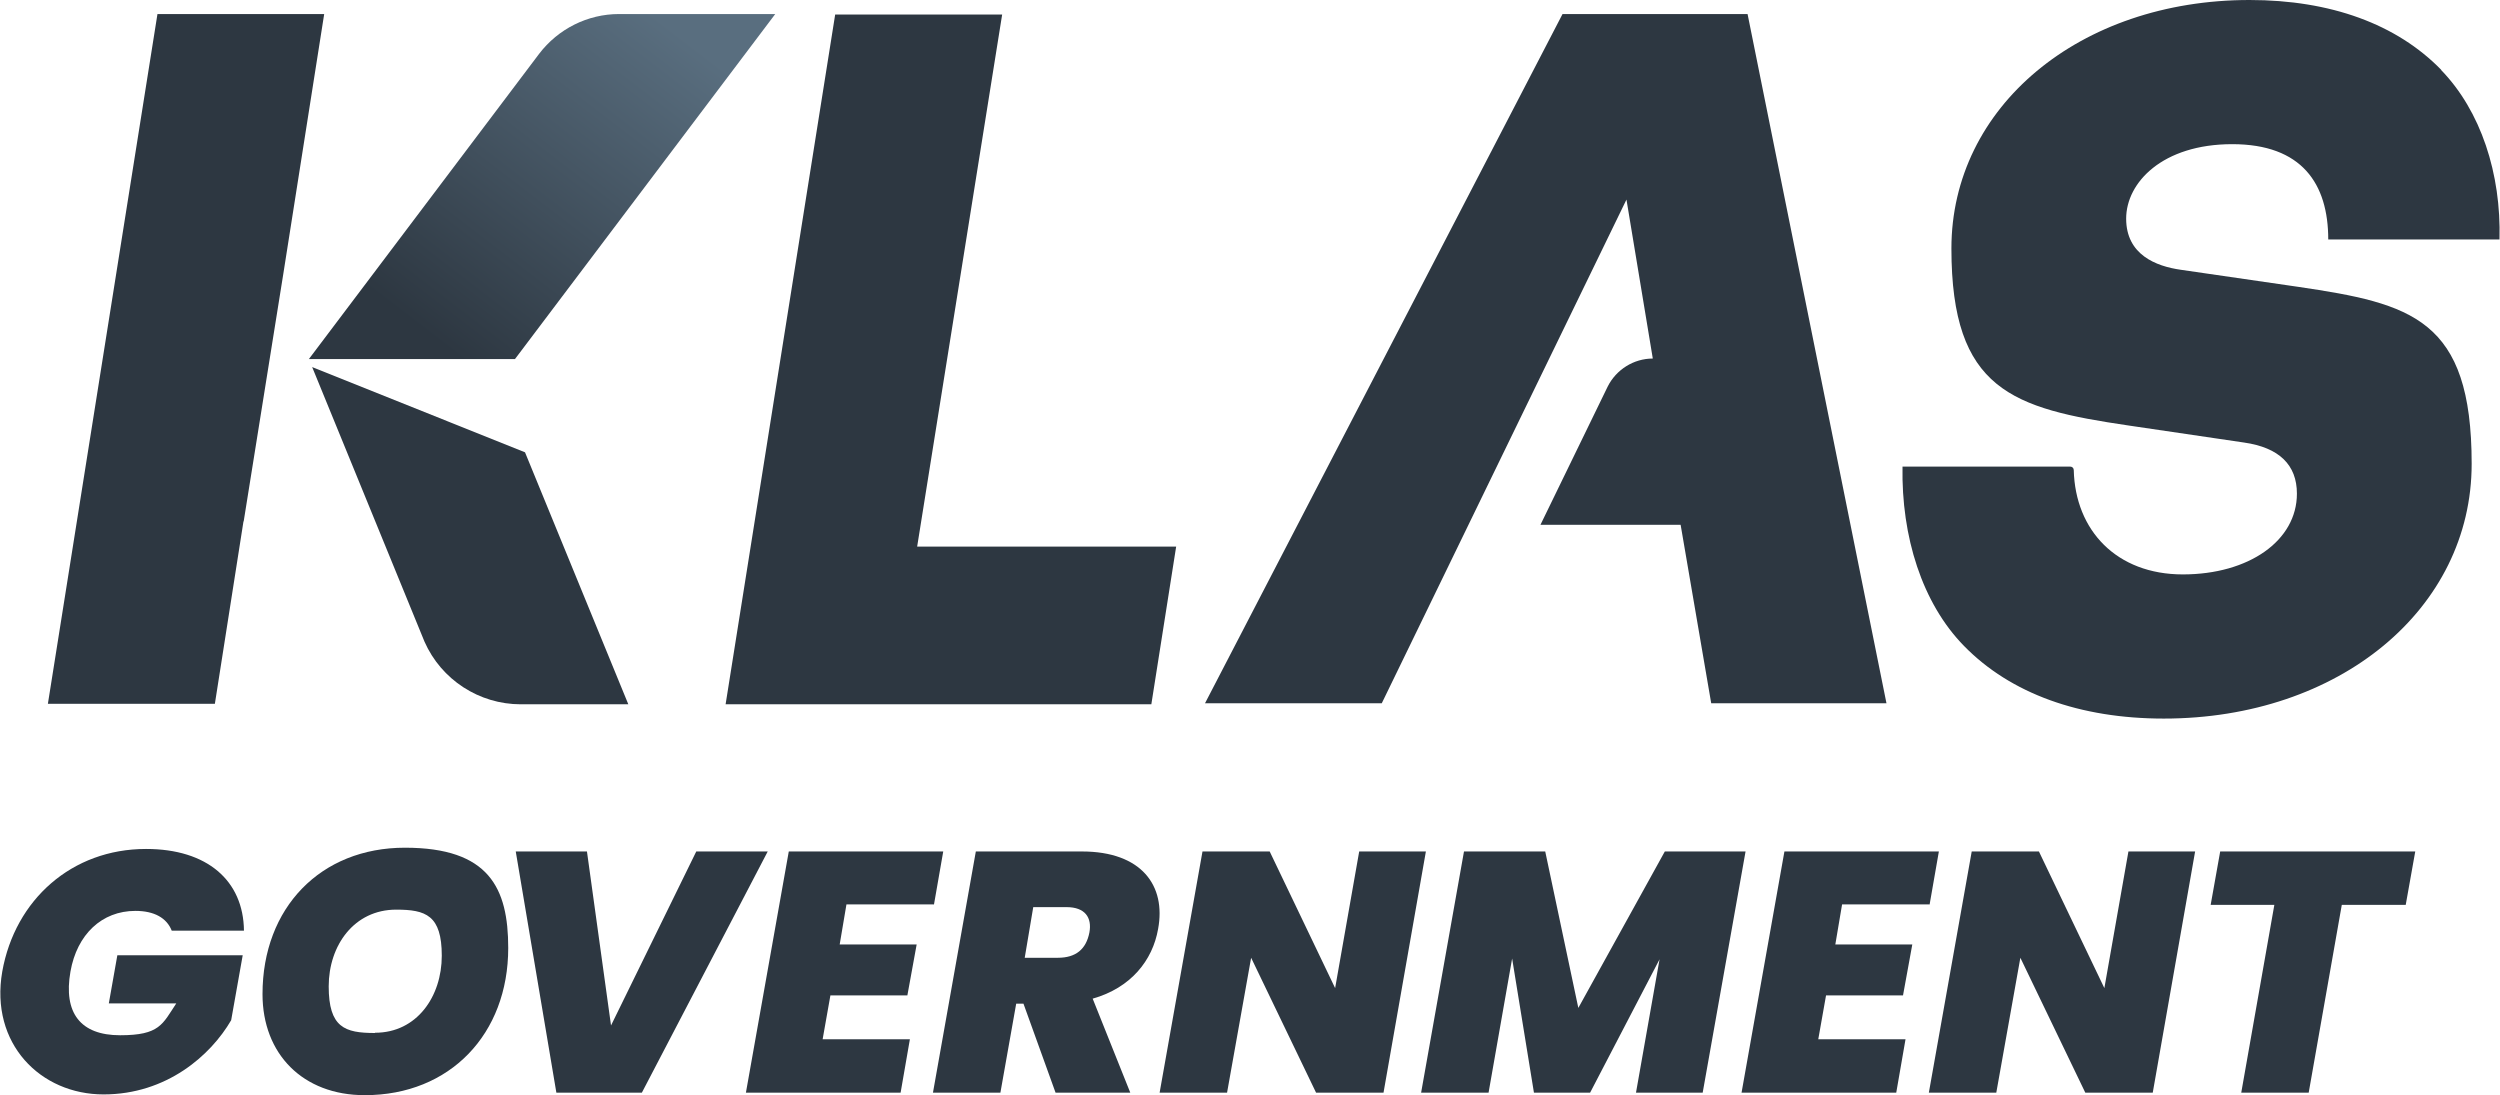 <?xml version="1.0" encoding="UTF-8"?> <svg xmlns="http://www.w3.org/2000/svg" xmlns:xlink="http://www.w3.org/1999/xlink" id="Layer_1" data-name="Layer 1" version="1.1" viewBox="0 0 997.1 436.8"><defs><style> .cls-1 { fill: url(#linear-gradient); } .cls-1, .cls-2 { stroke-width: 0px; } .cls-2 { fill: #2d3741; } </style><linearGradient id="linear-gradient" x1="170.9" y1="133.6" x2="265.9" y2="9.7" gradientUnits="userSpaceOnUse"><stop offset="0" stop-color="#2d3741"></stop><stop offset="1" stop-color="#596e7f"></stop></linearGradient></defs><g><path class="cls-2" d="M58.3,338.6c24.3,0,38.8,12.6,39,32.6h-28.8c-2-5.1-7-7.9-14.5-7.9-13.4,0-23.3,9.4-25.9,24.2-2.9,16.5,4,25.4,19.8,25.4s16.9-4.4,22.4-12.7h-26.9l3.4-19.2h50l-4.6,25.9c-8.2,14.1-25.8,29.6-50.9,29.6S-4.1,416.3.9,387.5c5.1-28.7,27.8-48.9,57.3-48.9Z"></path><path class="cls-2" d="M145.5,436.8c-24.7,0-40.8-16.4-40.8-40.3,0-34.5,23.2-58.4,56.8-58.4s41.2,16.1,41.2,40c0,34.3-23.2,58.7-57.2,58.7ZM149.6,411.9c16.7,0,26.6-14.5,26.6-30.7s-6.4-18.4-18.2-18.4c-16.7,0-26.9,14.2-26.9,30.6s6.4,18.6,18.4,18.6Z"></path><path class="cls-2" d="M205.6,339.6h28.5l9.6,69.4,34-69.4h28.5l-50.2,96.2h-34.1l-16.2-96.2Z"></path><path class="cls-2" d="M372.4,360.7h-34.8l-2.7,16h30.7l-3.7,20.3h-30.7l-3.1,17.5h34.8l-3.7,21.3h-61.7l17.1-96.2h61.6l-3.7,21.2Z"></path><path class="cls-2" d="M431.5,339.6c23.9,0,33.6,13.7,30.4,30.9-2.2,12.6-10.9,23.5-26.1,27.8l15,37.5h-29.8l-12.8-35.5h-2.9l-6.3,35.5h-26.9l17.1-96.2h42.2ZM425.3,361.8h-13.2l-3.4,20.2h13.2c7.2,0,11.3-3.4,12.6-10.1,1.1-6-1.8-10.1-9.1-10.1Z"></path><path class="cls-2" d="M568.7,339.6l-16.9,96.2h-26.9l-25.9-53.8-9.6,53.8h-26.9l17.1-96.2h26.8l26.1,54.5,9.6-54.5h26.8Z"></path><path class="cls-2" d="M583.9,339.6h32.4l13.2,62.4,34.5-62.4h32.2l-17.1,96.2h-26.6l9.4-53.2-27.7,53.2h-22.4l-8.7-53.5-9.4,53.5h-26.9l17.1-96.2Z"></path><path class="cls-2" d="M769.5,360.7h-34.8l-2.7,16h30.7l-3.7,20.3h-30.7l-3.1,17.5h34.8l-3.7,21.3h-61.7l17.1-96.2h61.6l-3.7,21.2Z"></path><path class="cls-2" d="M875.5,339.6l-16.9,96.2h-26.9l-25.9-53.8-9.6,53.8h-26.9l17.1-96.2h26.8l26.1,54.5,9.6-54.5h26.8Z"></path><path class="cls-2" d="M885.5,339.6h77.8l-3.8,21.3h-25.5l-13.2,74.9h-26.9l13.2-74.9h-25.4l3.8-21.3Z"></path></g><path class="cls-2" d="M697,5.6h-73.8l-142.6,274.9h70.5l97.6-200.9,10.5,63.4h0c-7.6,0-14.6,4.4-18,11.2l-26.8,55.1h55.9l12.2,71.2h69.9L697,5.6Z"></path><polygon class="cls-2" points="399.7 5.8 333.1 5.8 289.4 280.9 459.2 280.9 469.1 218 365.8 218 399.7 5.8"></polygon><path class="cls-2" d="M973.7,27.9c-17.8-18.3-44.2-27.9-76.5-27.9-67.8,0-118.9,42.6-118.9,99.1s24.4,63.8,70.6,70.6l46.1,6.8c14,2,21.1,8.9,21.1,20.4,0,18.7-19.1,32.2-45.5,32.2s-42.9-17.5-43.5-41.6c0-.8-.6-1.4-1.4-1.4h-66.9c-.5,27.9,7.8,54.5,24.6,71.6,18.5,18.9,46.1,28.9,79.6,28.9,70,0,122.8-43.7,122.8-101.6s-23.9-63.9-69.2-70.6l-46.8-6.8c-9.9-1.4-21.8-6-21.8-20.4s14.5-29.7,42.3-29.7,38.3,15.8,38.3,38h68.3c.7-26.2-7.4-51.2-23.3-67.6Z"></path><polygon class="cls-2" points="62.8 5.6 19.1 280.7 85.7 280.7 97.1 208 97.2 207.9 113 109.2 129.3 5.6 62.8 5.6"></polygon><path class="cls-2" d="M209.4,180.4l-84.9-34,44.8,109.5c6.7,15.2,21.8,25,38.4,25h42.9s-41.2-100.5-41.2-100.5Z"></path><path class="cls-1" d="M205.4,143.2L309.2,5.6h-62.3c-12.5,0-24.3,5.9-31.9,15.9l-91.8,121.7h82.1Z"></path></svg> 